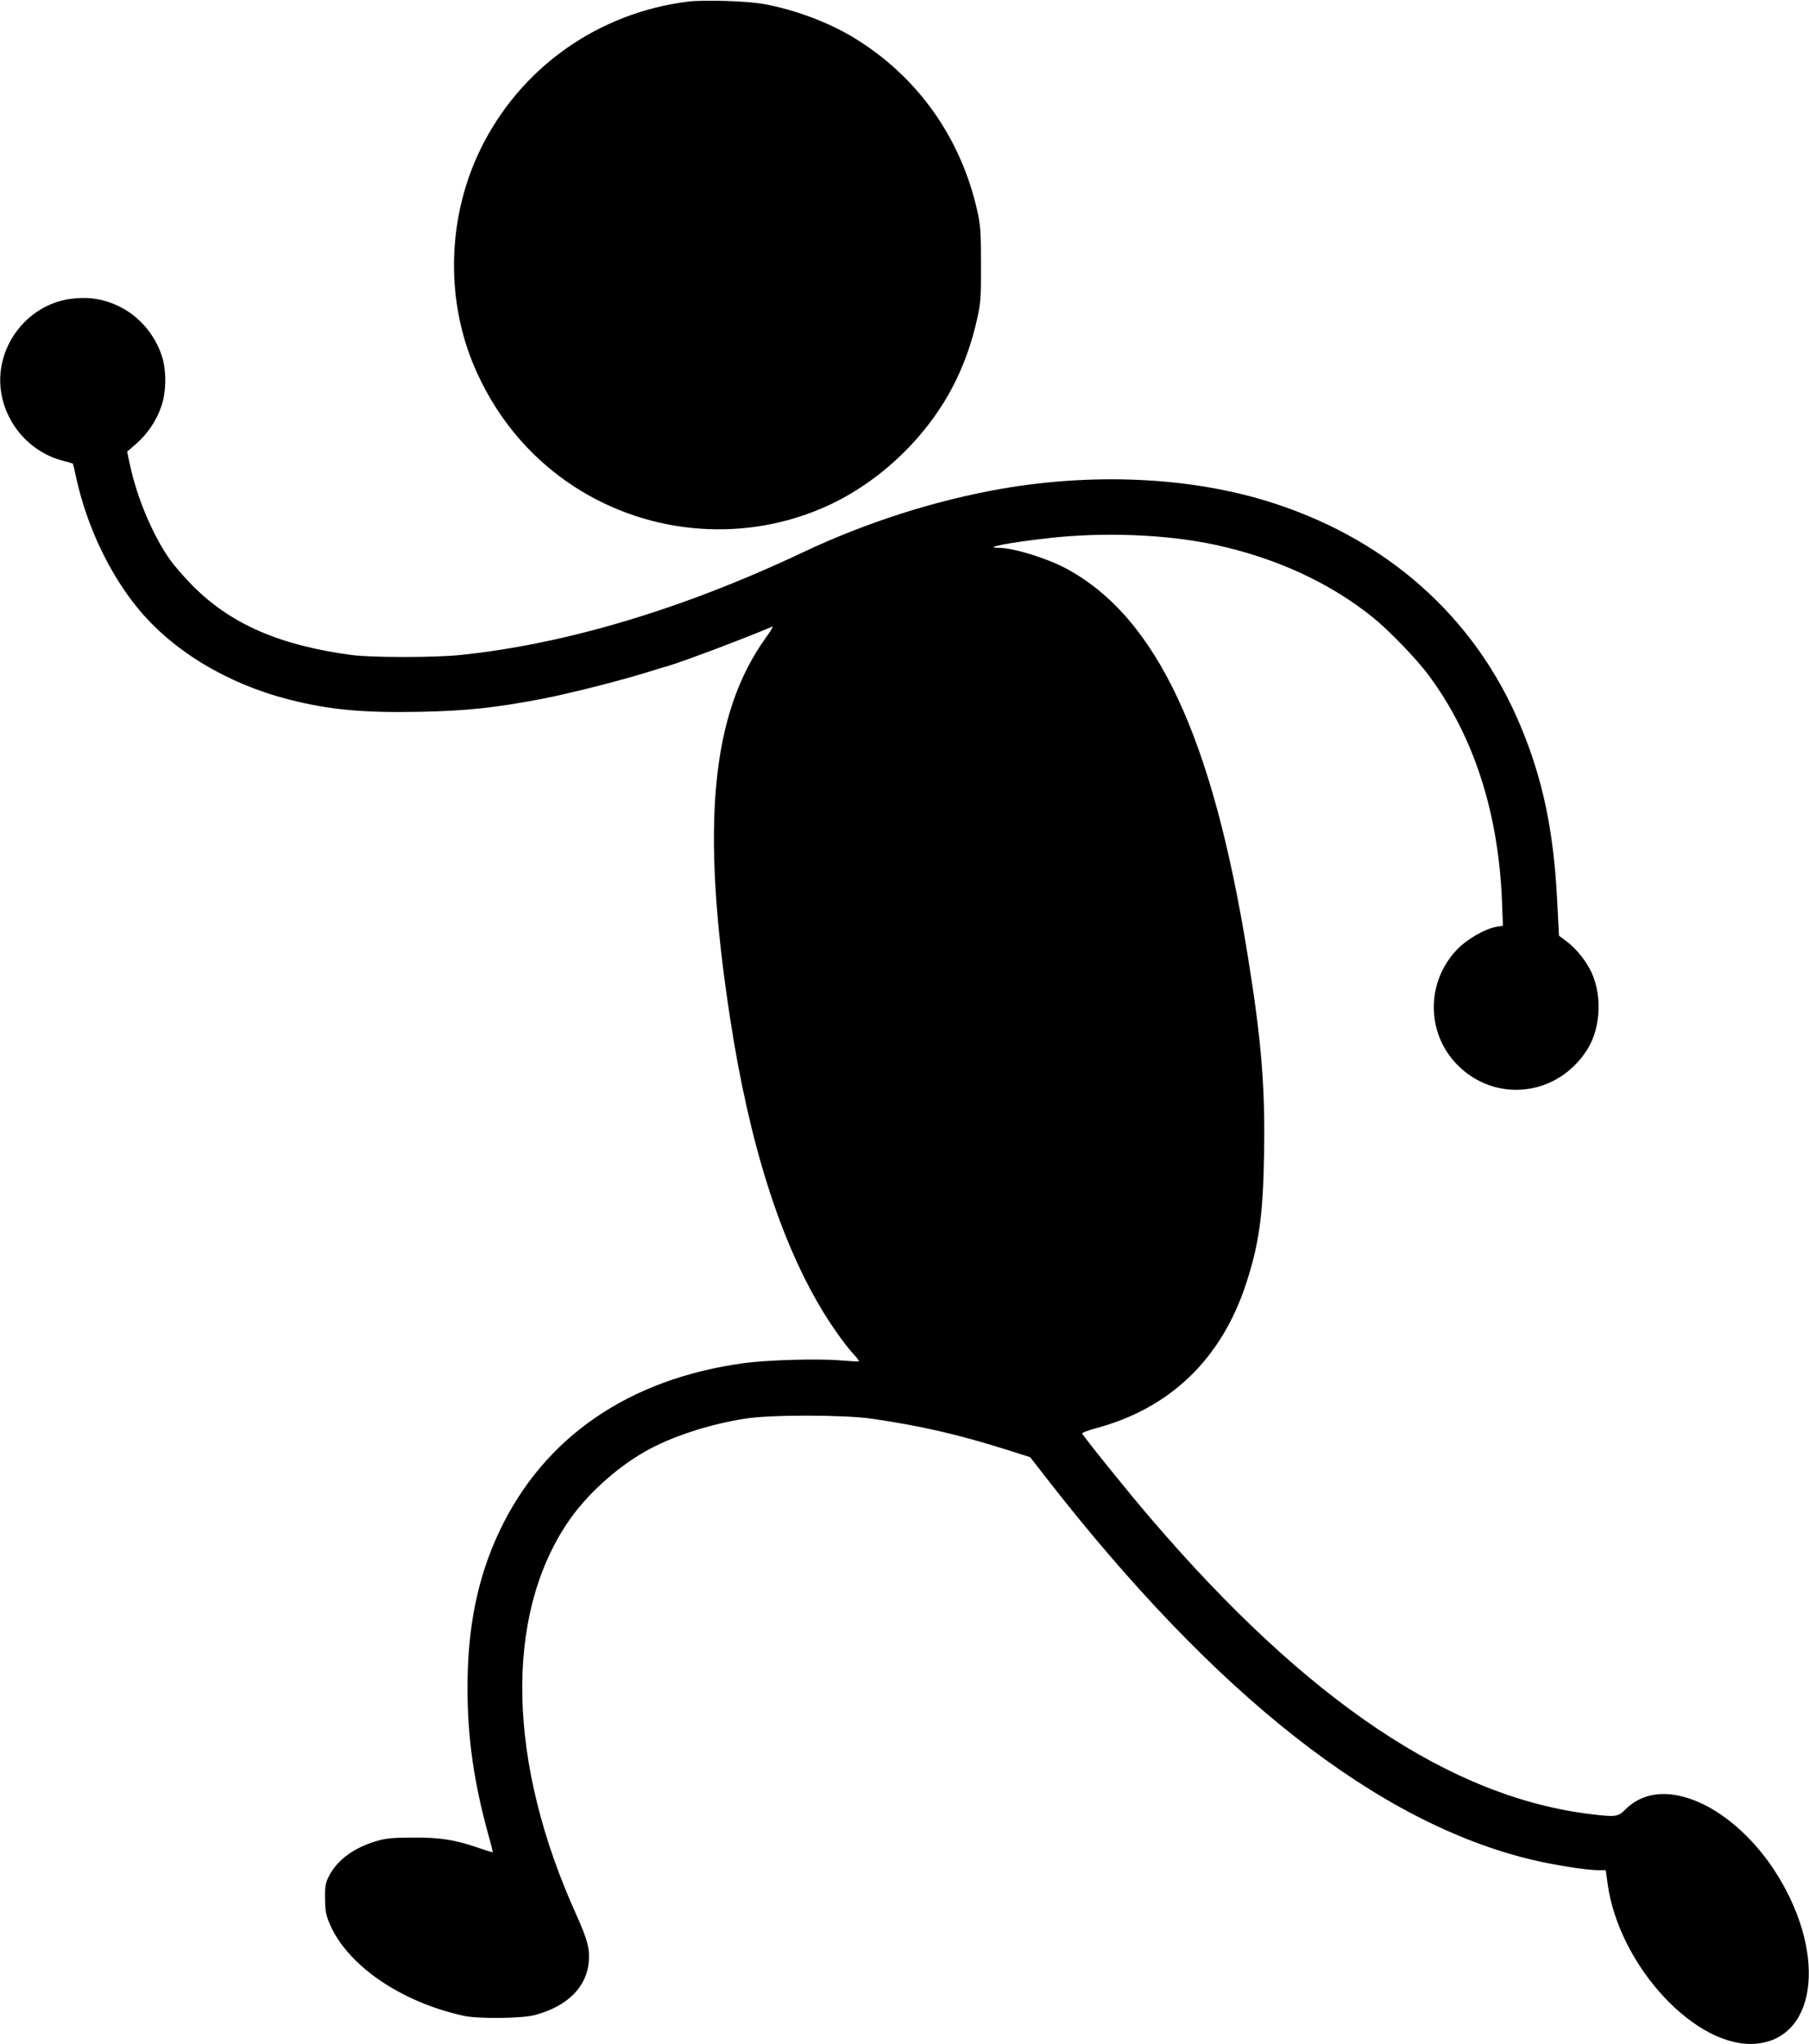 <?xml version="1.0" standalone="no"?>
<!DOCTYPE svg PUBLIC "-//W3C//DTD SVG 20010904//EN"
 "http://www.w3.org/TR/2001/REC-SVG-20010904/DTD/svg10.dtd">
<svg version="1.0" xmlns="http://www.w3.org/2000/svg"
 width="1133pt" height="1280pt" viewBox="0 0 1133 1280"
 preserveAspectRatio="xMidYMid meet">
<g transform="translate(0,1280) scale(0.1,-0.1)"
fill="#000000" stroke="none">
<path d="M4310 12790 c-566 -70 -1053 -416 -1301 -925 -203 -417 -220 -916
-47 -1340 132 -321 350 -587 633 -771 480 -312 1091 -355 1605 -113 336 159
630 450 790 783 58 121 102 250 132 389 20 90 23 129 22 332 0 200 -3 243 -22
330 -103 464 -377 848 -776 1090 -156 95 -372 176 -564 210 -105 19 -369 27
-472 15z"/>
<path d="M445 10929 c-281 -36 -484 -311 -437 -591 35 -205 187 -371 386 -423
32 -8 60 -16 62 -18 2 -1 12 -43 22 -92 66 -298 205 -593 384 -812 218 -267
560 -474 948 -573 251 -64 461 -84 820 -77 291 6 472 25 769 82 160 31 466
108 636 160 66 21 136 42 155 47 92 27 482 174 648 245 7 3 -12 -30 -43 -72
-341 -476 -407 -1169 -224 -2370 121 -798 320 -1422 593 -1863 63 -101 140
-207 189 -259 17 -18 29 -35 26 -37 -2 -2 -53 1 -114 6 -138 12 -454 3 -605
-17 -721 -98 -1254 -464 -1532 -1053 -137 -289 -201 -604 -200 -987 0 -307 41
-590 131 -915 17 -57 28 -106 27 -107 -1 -2 -41 10 -87 26 -148 51 -238 66
-409 65 -118 0 -170 -4 -219 -18 -148 -41 -255 -117 -309 -220 -23 -45 -27
-62 -26 -141 0 -70 5 -103 23 -147 105 -266 444 -502 846 -590 92 -20 364 -17
445 5 205 55 326 176 338 338 6 80 -10 137 -79 291 -430 950 -451 1860 -57
2450 115 173 305 346 491 451 163 92 395 168 622 204 158 26 618 25 795 0 313
-46 538 -98 844 -194 l148 -47 98 -126 c1063 -1367 2082 -2167 3050 -2396 130
-31 338 -64 406 -64 l51 0 12 -87 c72 -517 560 -1038 935 -999 388 40 438 595
98 1102 -134 198 -315 354 -492 422 -174 67 -325 47 -429 -57 -47 -47 -61 -49
-211 -31 -882 104 -1783 708 -2765 1855 -136 158 -421 512 -427 529 -2 5 35
19 82 32 467 124 789 433 944 905 82 251 107 431 113 819 7 419 -17 710 -103
1240 -220 1368 -570 2115 -1136 2420 -124 66 -331 130 -425 130 -101 0 67 33
309 60 349 40 744 24 1048 -41 384 -83 721 -239 990 -456 102 -83 273 -260
347 -360 283 -381 437 -857 460 -1414 l6 -156 -40 -6 c-68 -11 -178 -73 -241
-136 -200 -201 -203 -525 -7 -726 239 -245 630 -201 816 93 90 142 95 366 12
512 -38 67 -90 127 -142 166 l-47 35 -12 232 c-22 424 -89 746 -226 1075 -287
695 -857 1196 -1616 1422 -483 143 -1065 168 -1635 70 -418 -73 -851 -211
-1250 -400 -744 -352 -1482 -573 -2140 -641 -159 -17 -564 -17 -685 0 -448 60
-753 193 -990 430 -53 53 -118 128 -145 166 -107 151 -207 387 -251 594 l-18
83 59 51 c71 63 126 145 156 235 32 93 32 231 0 321 -44 127 -136 235 -250
295 -102 53 -200 70 -316 55z"/>
</g>
</svg>
